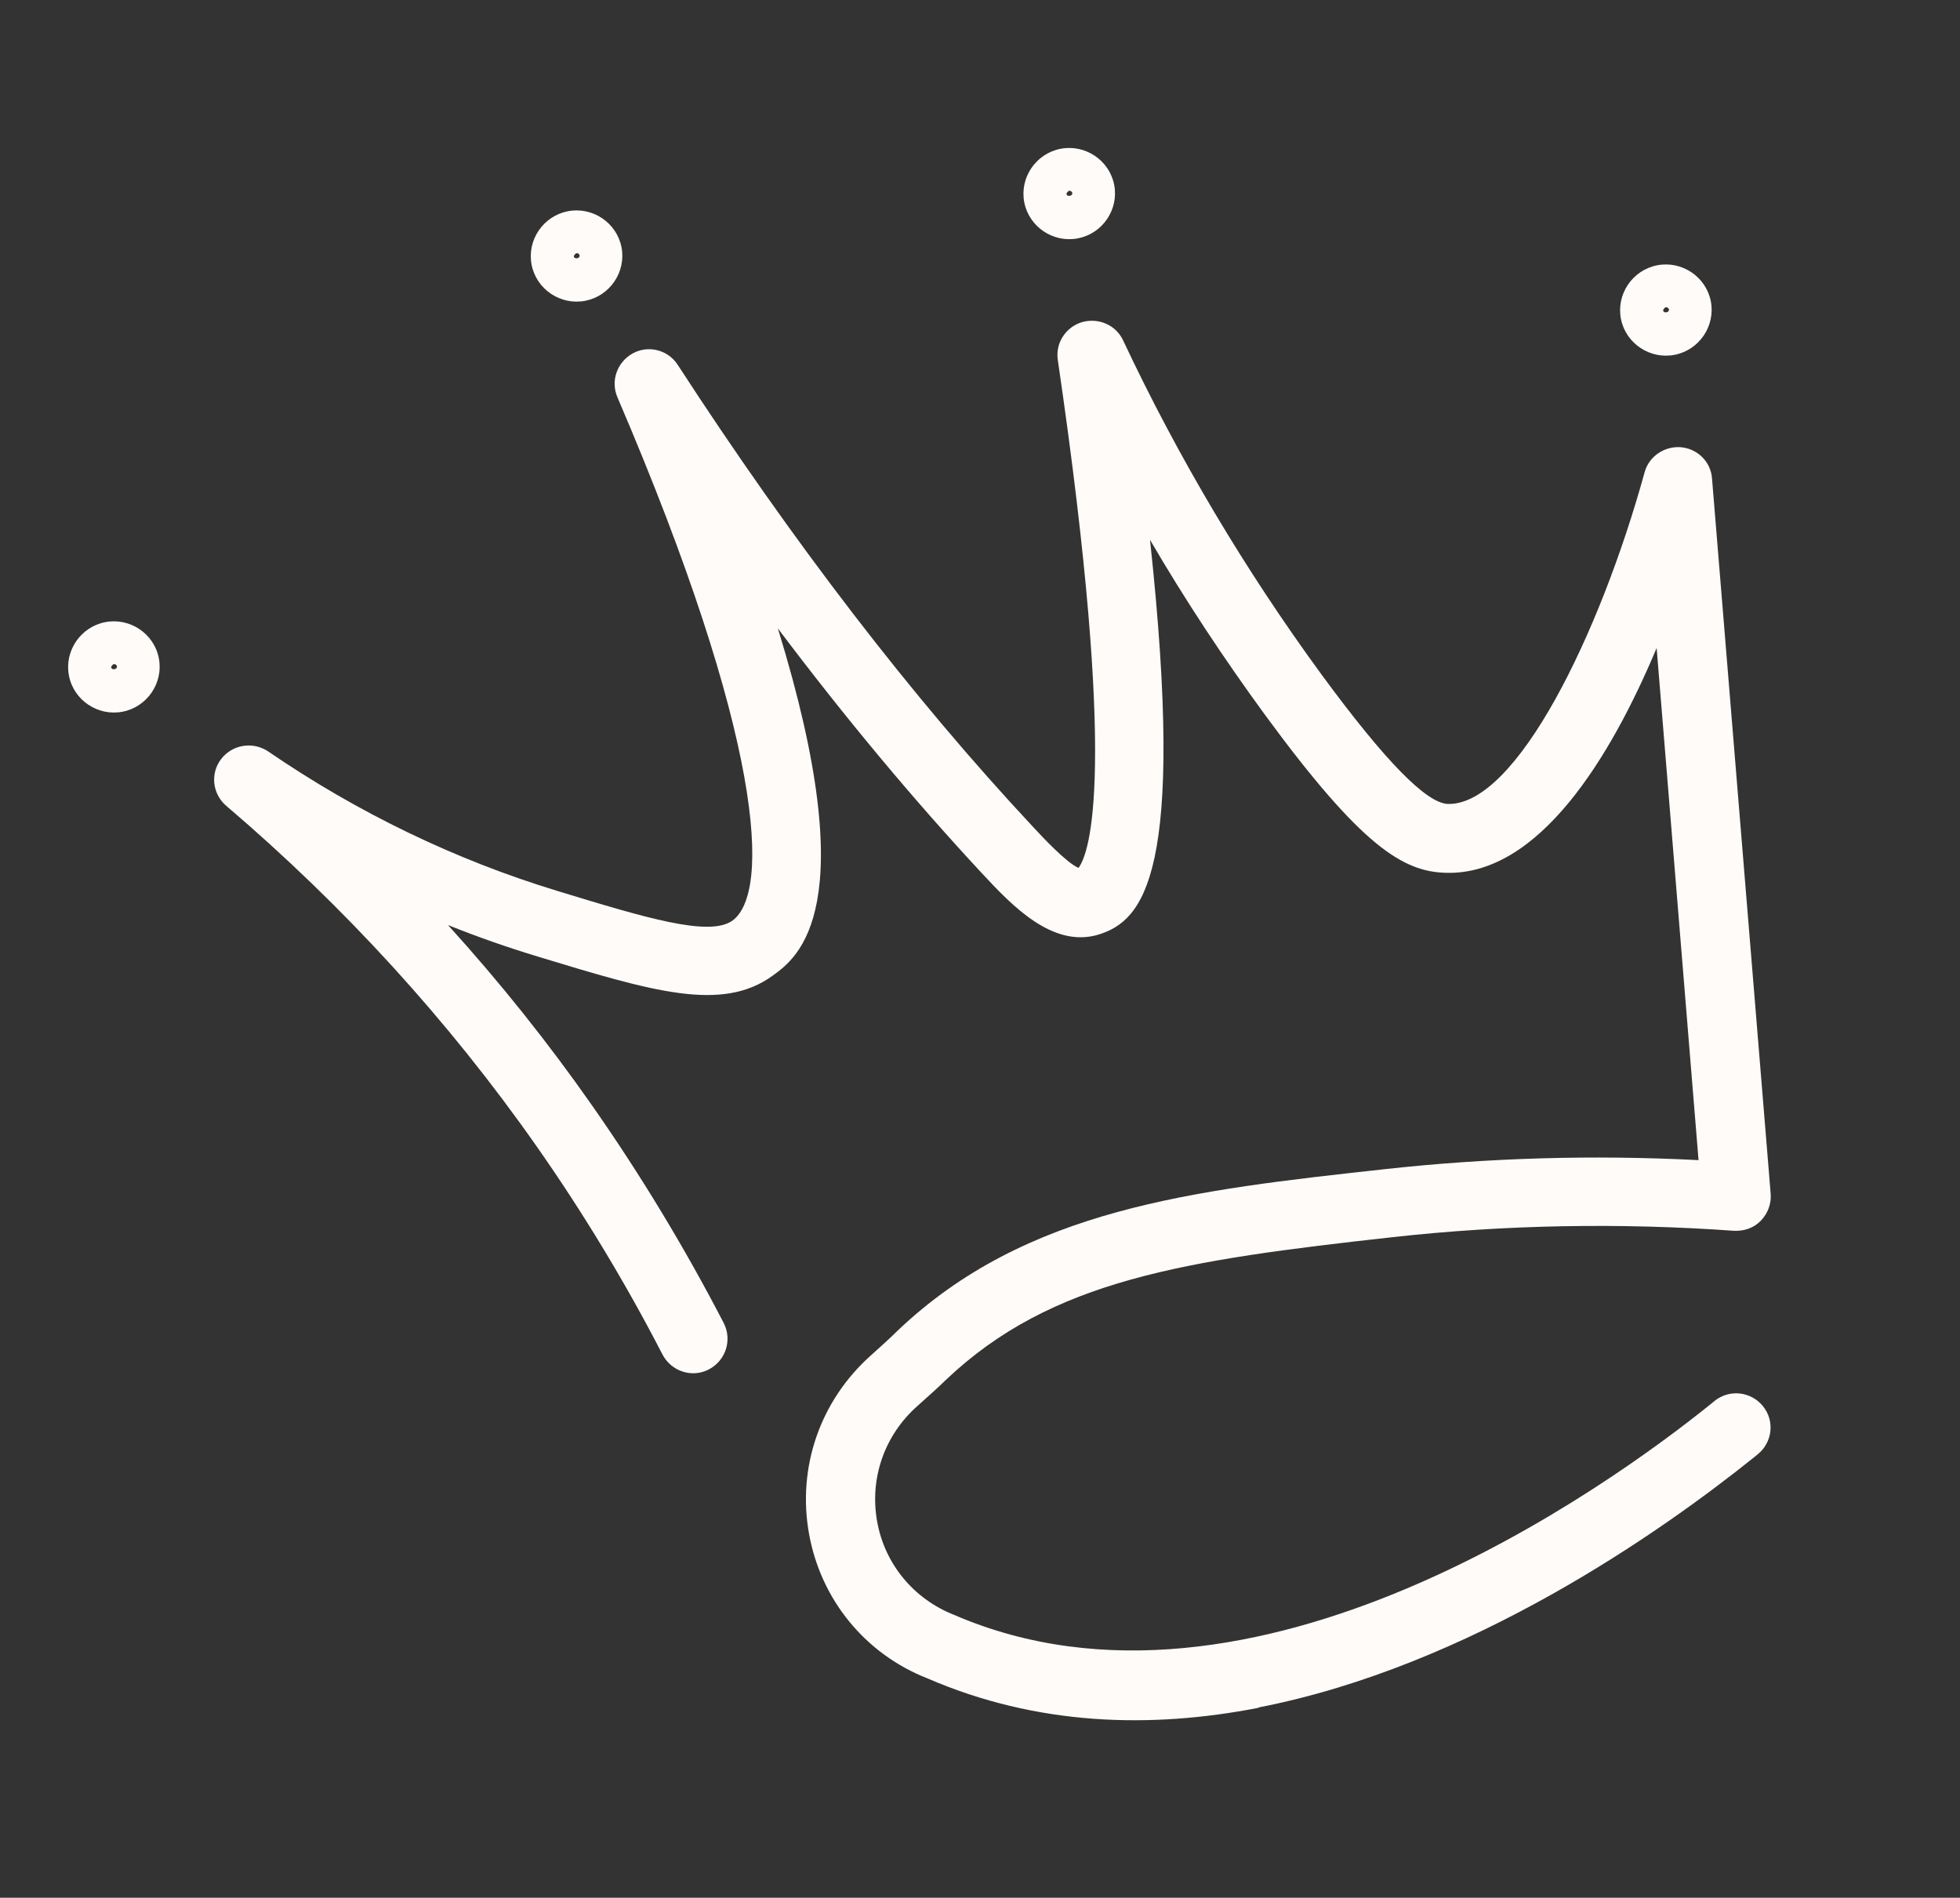 <svg width="126" height="122" viewBox="0 0 126 122" fill="none" xmlns="http://www.w3.org/2000/svg">
<rect x="0" y="0" width="126" height="122" fill="#333333" stroke="none"/>
<g clip-path="url(#clip0_39_64)">
<path d="M80.913 109.79C73.96 111.145 66.66 110.949 59.615 107.897C55.635 106.336 52.768 102.851 52.007 98.596C51.242 94.32 52.729 90.032 55.997 87.126C56.59 86.584 57.188 86.063 57.716 85.533C65.957 77.705 76.642 76.522 89.051 75.16C95.675 74.431 102.448 74.235 109.192 74.583L106.498 41.659C103.541 48.705 98.927 56.276 92.963 56.112C90.198 56.044 87.538 54.428 81.336 45.977C78.692 42.359 76.2 38.599 73.93 34.706C76.251 56.223 73.49 59.187 70.62 60.083C67.659 60.975 65.044 58.204 63.133 56.151C58.711 51.396 54.327 46.14 50.006 40.4C55.575 58.454 51.286 61.559 49.665 62.728C46.404 65.093 41.946 63.738 34.562 61.493C32.62 60.905 30.684 60.226 28.8 59.47C32.16 63.173 35.263 67.062 38.109 71.135C41.205 75.564 44.034 80.246 46.529 85.062C47.078 86.146 46.658 87.463 45.574 88.034C44.49 88.604 43.164 88.166 42.593 87.087C40.202 82.453 37.471 77.931 34.474 73.662C28.821 65.599 22.113 58.257 14.541 51.802C13.647 51.033 13.503 49.714 14.224 48.787C14.946 47.86 16.258 47.649 17.244 48.311C22.994 52.245 29.245 55.273 35.862 57.286C41.521 59.013 45.594 60.242 47.081 59.188C49.552 57.404 49.114 47.515 39.691 25.539C39.236 24.482 39.677 23.273 40.675 22.719C41.694 22.161 42.955 22.5 43.57 23.458C50.949 34.825 58.627 44.831 66.406 53.154C67.005 53.801 68.546 55.456 69.334 55.796C70.029 54.852 71.908 49.791 68.002 23.146C67.835 22.055 68.513 21.025 69.557 20.709C70.626 20.411 71.735 20.891 72.198 21.879C75.74 29.411 80.035 36.639 84.954 43.363C89.037 48.925 91.713 51.661 93.093 51.684C97.485 51.772 102.853 40.774 105.721 30.376C105.992 29.335 107.011 28.665 108.066 28.751C109.146 28.855 109.987 29.702 110.059 30.767L113.828 76.735C113.885 77.375 113.647 78.006 113.198 78.475C112.748 78.945 112.113 79.158 111.475 79.125C104.133 78.601 96.762 78.735 89.564 79.53C76.165 81.018 67.611 82.257 60.815 88.703C60.247 89.263 59.61 89.814 58.978 90.387C56.862 92.259 55.891 95.031 56.387 97.81C56.875 100.546 58.733 102.789 61.323 103.812C80.535 112.132 103.441 95.539 110.009 90.239L110.223 90.062C111.178 89.292 112.562 89.449 113.333 90.4C114.105 91.35 113.945 92.729 112.99 93.499L112.776 93.675C106.789 98.481 94.533 107.114 80.909 109.768L80.913 109.79Z" fill="#FEFBF8"/>
<path d="M7.882 45.754C6.296 46.063 4.739 45.019 4.432 43.439C4.124 41.859 5.175 40.306 6.761 39.997C8.347 39.688 9.904 40.733 10.211 42.313C10.519 43.892 9.468 45.445 7.882 45.754ZM7.288 42.703C7.288 42.703 7.131 42.823 7.148 42.91C7.186 43.104 7.555 43.032 7.517 42.837C7.496 42.729 7.396 42.681 7.31 42.698L7.288 42.703Z" fill="#FEFBF8"/>
<path d="M37.625 19.337C36.039 19.646 34.482 18.602 34.175 17.022C33.867 15.442 34.917 13.889 36.504 13.58C38.09 13.271 39.646 14.316 39.954 15.896C40.262 17.476 39.211 19.028 37.625 19.337ZM37.031 16.286C37.031 16.286 36.874 16.406 36.891 16.493C36.928 16.688 37.298 16.616 37.26 16.421C37.239 16.312 37.139 16.265 37.052 16.282L37.031 16.286Z" fill="#FEFBF8"/>
<path d="M69.297 15.323C67.711 15.632 66.154 14.588 65.846 13.008C65.538 11.428 66.589 9.875 68.175 9.566C69.761 9.257 71.318 10.302 71.626 11.882C71.934 13.462 70.883 15.014 69.297 15.323ZM68.702 12.272C68.702 12.272 68.545 12.392 68.562 12.479C68.6 12.674 68.97 12.601 68.932 12.407C68.91 12.299 68.811 12.251 68.724 12.267L68.702 12.272Z" fill="#FEFBF8"/>
<path d="M107.653 22.811C106.066 23.121 104.51 22.076 104.202 20.496C103.894 18.916 104.945 17.364 106.531 17.055C108.117 16.746 109.674 17.79 109.982 19.37C110.289 20.95 109.239 22.503 107.653 22.811ZM107.058 19.76C107.058 19.76 106.901 19.88 106.918 19.967C106.956 20.162 107.325 20.09 107.287 19.895C107.266 19.787 107.167 19.739 107.08 19.756L107.058 19.76Z" fill="#FEFBF8"/>
</g>
<defs>
<clipPath id="clip0_39_64">
<rect width="108.205" height="102.926" fill="white" transform="translate(0 20.692) rotate(-11.025)"/>
</clipPath>
</defs>
</svg>
